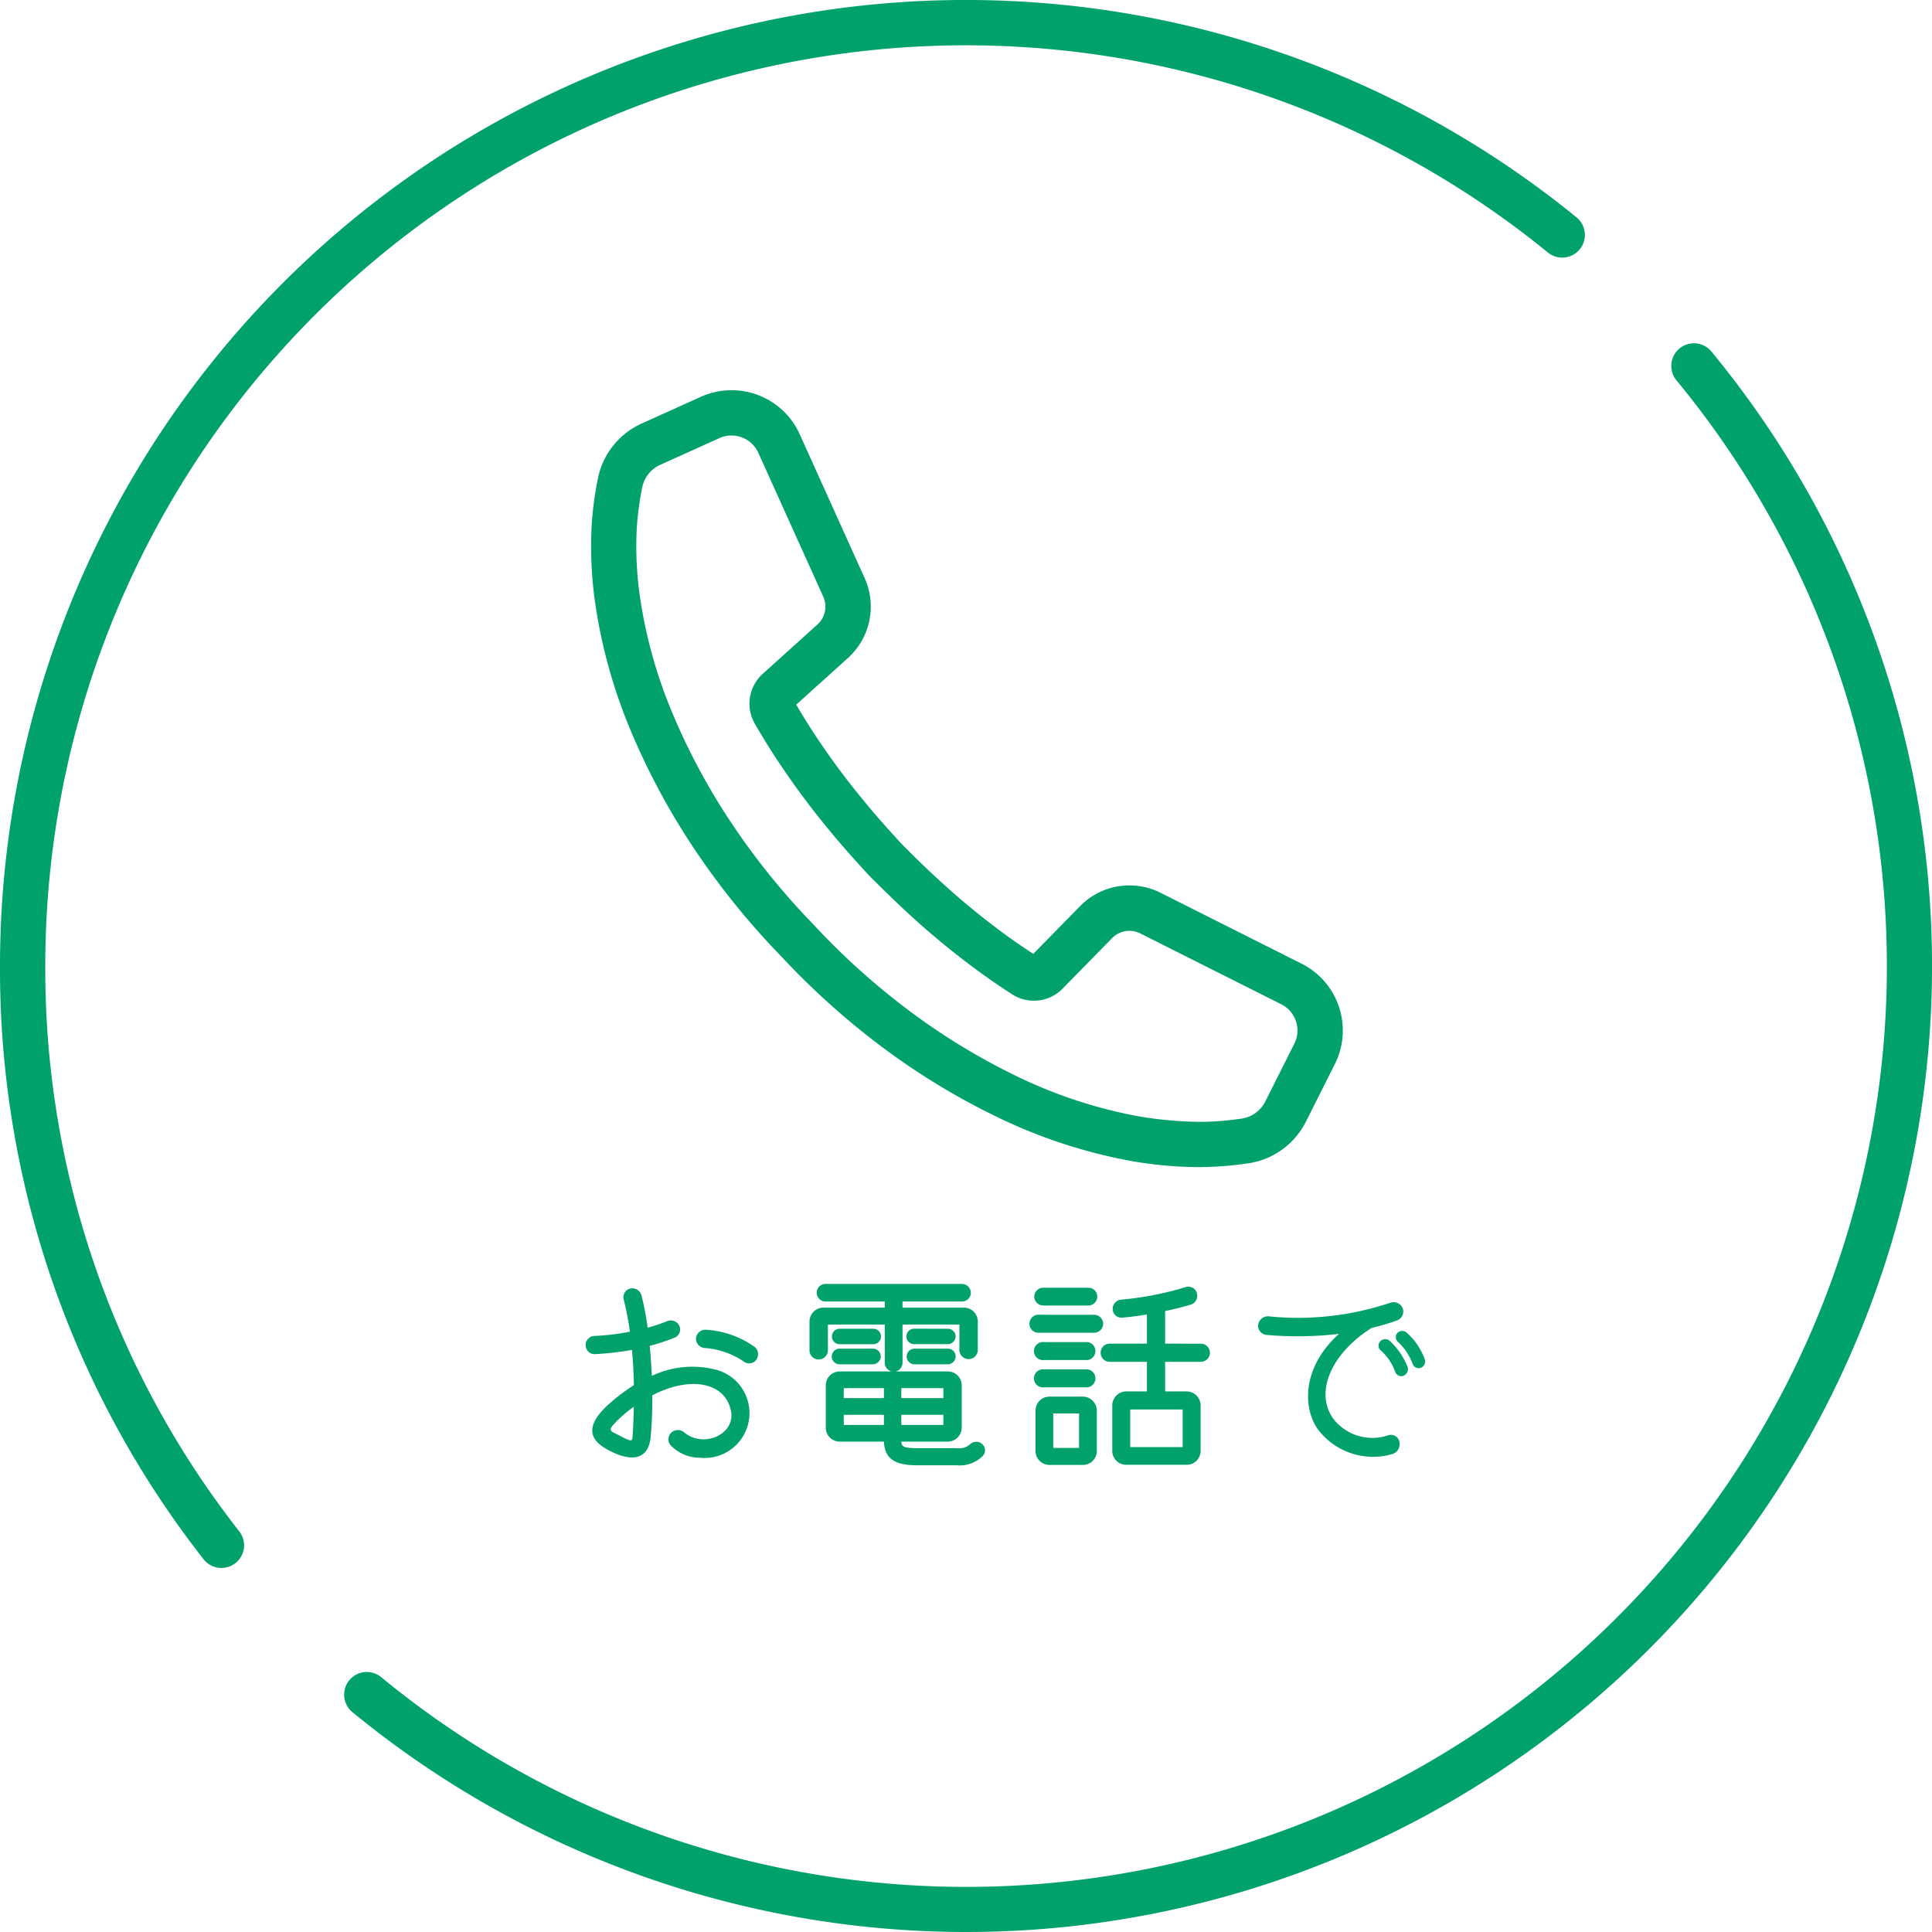 <svg xmlns="http://www.w3.org/2000/svg" width="128" height="128" viewBox="0 0 128 128">
  <g id="グループ_889" data-name="グループ 889" transform="translate(-459.5 -1554.5)">
    <g id="グループ_886" data-name="グループ 886">
      <g id="楕円形_5-2" data-name="楕円形 5-2">
        <path id="パス_3895" data-name="パス 3895" d="M474.17,1658.381a1.5,1.5,0,0,1-1.184-.578,63.376,63.376,0,0,1-13.486-39.3,64,64,0,0,1,104.451-49.6,1.5,1.5,0,0,1-1.9,2.325A61,61,0,0,0,462.5,1618.5a60.392,60.392,0,0,0,12.853,37.459,1.5,1.5,0,0,1-1.183,2.422Z" fill="#00a26a"/>
      </g>
      <g id="楕円形_5-2-2" data-name="楕円形 5-2">
        <path id="パス_3896" data-name="パス 3896" d="M523.5,1682.5a64.107,64.107,0,0,1-40.653-14.567,1.5,1.5,0,0,1,1.907-2.317,61,61,0,0,0,85.817-85.917,1.5,1.5,0,0,1,2.314-1.91A64,64,0,0,1,523.5,1682.5Z" fill="#00a26a"/>
      </g>
    </g>
    <g id="グループ_887" data-name="グループ 887">
      <path id="パス_3897" data-name="パス 3897" d="M539.023,1631.825a26.443,26.443,0,0,1-4.7-.429,34.607,34.607,0,0,1-8.833-2.927,46.279,46.279,0,0,1-7.679-4.7,50.152,50.152,0,0,1-6.555-5.912l-.016-.017a50.193,50.193,0,0,1-5.579-6.858,46.194,46.194,0,0,1-4.3-7.9,34.647,34.647,0,0,1-2.477-8.98,26.308,26.308,0,0,1-.18-4.886,23,23,0,0,1,.422-3.082,5.106,5.106,0,0,1,2.9-3.581l3.908-1.763a4.949,4.949,0,0,1,6.547,2.475l4.3,9.526a4.589,4.589,0,0,1-1.113,5.314l-3.416,3.08q.184.316.377.632c.545.908,1.168,1.848,1.963,2.966.7.974,1.435,1.927,2.186,2.828.763.939,1.568,1.831,2.4,2.74.826.832,1.678,1.684,2.558,2.476.874.807,1.788,1.591,2.731,2.343,1.069.846,1.977,1.516,2.852,2.1.215.147.427.288.639.427l3.088-3.15a4.58,4.58,0,0,1,5.356-.891l9.338,4.693a4.954,4.954,0,0,1,2.2,6.644l-1.915,3.811a5.1,5.1,0,0,1-3.747,2.756,23.013,23.013,0,0,1-3.059.26Zm-25.58-16.021a47.155,47.155,0,0,0,6.164,5.561,43.256,43.256,0,0,0,7.177,4.4,31.6,31.6,0,0,0,8.069,2.679,25.485,25.485,0,0,0,4.317.382,20,20,0,0,0,2.639-.224,2.09,2.09,0,0,0,1.528-1.14l1.915-3.811h0a1.949,1.949,0,0,0-.867-2.617l-9.338-4.692a1.6,1.6,0,0,0-1.866.31l-3.291,3.358a2.655,2.655,0,0,1-3.321.372c-.315-.2-.63-.409-.942-.623-.932-.627-1.9-1.34-3.034-2.237-1-.8-1.974-1.633-2.887-2.477s-1.81-1.717-2.71-2.626c-.9-.987-1.739-1.914-2.54-2.9-.785-.942-1.566-1.953-2.31-2.991-.844-1.186-1.507-2.188-2.089-3.156-.187-.308-.373-.621-.555-.937a2.662,2.662,0,0,1,.521-3.283l3.631-3.273a1.6,1.6,0,0,0,.388-1.852l-4.3-9.526a1.95,1.95,0,0,0-2.578-.975l-3.908,1.763a2.1,2.1,0,0,0-1.2,1.464,20.155,20.155,0,0,0-.364,2.661,23.3,23.3,0,0,0,.163,4.309,31.63,31.63,0,0,0,2.269,8.2,43.133,43.133,0,0,0,4.021,7.379,47.179,47.179,0,0,0,5.254,6.454l.021.022Z" fill="#00a26a"/>
    </g>
    <g id="グループ_888" data-name="グループ 888">
      <path id="パス_3898" data-name="パス 3898" d="M505.862,1651.078a2.666,2.666,0,0,1-1.932-.826.608.608,0,0,1,.084-.868.638.638,0,0,1,.826.027c1.289,1.051,3.347.112,3.1-1.372-.336-1.947-2.675-2.424-5.225-1.093a26.842,26.842,0,0,1-.112,2.829c-.155,1.2-.924,1.57-2.227,1.065-1.472-.616-2.536-1.5-.547-3.306a12.281,12.281,0,0,1,1.667-1.261c-.013-.812-.055-1.6-.126-2.338a20.112,20.112,0,0,1-2.451.28.589.589,0,0,1-.616-.589.6.6,0,0,1,.574-.616,15.575,15.575,0,0,0,2.354-.281,18.911,18.911,0,0,0-.407-2.128.589.589,0,0,1,.42-.729.635.635,0,0,1,.756.448,17.748,17.748,0,0,1,.406,2.144,10.872,10.872,0,0,0,1.3-.435.625.625,0,0,1,.8.309.579.579,0,0,1-.309.784,14,14,0,0,1-1.652.546c.056.631.112,1.3.14,1.989a6.241,6.241,0,0,1,4.09-.448A2.973,2.973,0,0,1,505.862,1651.078Zm-4.44-1.61c.028-.364.057-1.121.07-1.766a8.345,8.345,0,0,0-1.2,1.023c-.491.491-.379.575-.028.743C501.479,1650.1,501.38,1650.056,501.422,1649.468Zm8.181-4.875a.585.585,0,0,1-.827.112,5.305,5.305,0,0,0-2.605-.9.617.617,0,0,1-.561-.631.624.624,0,0,1,.659-.574,6.2,6.2,0,0,1,3.208,1.121A.621.621,0,0,1,509.6,1644.593Z" fill="#00a26a"/>
      <path id="パス_3899" data-name="パス 3899" d="M514.351,1642.254v1.681a.61.61,0,1,1-1.219,0v-1.877a.923.923,0,0,1,.925-.925h4.061v-.406h-3.95a.582.582,0,0,1,0-1.163h9.077a.588.588,0,0,1,.574.588.577.577,0,0,1-.574.575h-3.95v.406h4.062a.923.923,0,0,1,.924.925v1.877a.609.609,0,1,1-1.218,0v-1.681h-3.768v2.507a.589.589,0,1,1-1.177,0v-2.507Zm10.239,8.726a2.156,2.156,0,0,1-1.709.6h-2.619c-1.723,0-2.144-.617-2.2-1.569h-2.927a.925.925,0,0,1-.925-.925v-2.8a.923.923,0,0,1,.925-.925h7.158a.924.924,0,0,1,.924.925v2.8a.932.932,0,0,1-.924.925h-3.082c.028.336.154.434,1.106.434h2.564a1.1,1.1,0,0,0,.9-.266.585.585,0,0,1,.8,0A.546.546,0,0,1,524.59,1650.98Zm-7.256-8.446a.512.512,0,1,1,0,1.023h-2.228a.512.512,0,0,1,0-1.023Zm0,1.317a.518.518,0,0,1,.519.518.528.528,0,0,1-.519.518h-2.228a.514.514,0,0,1-.5-.518.523.523,0,0,1,.5-.518Zm.728,2.619H515.4v.658h2.661Zm-2.661,1.764v.673h2.661v-.673Zm6.6-1.106v-.658h-2.787v.658Zm-2.787,1.779H522v-.673h-2.787Zm3.1-6.373a.511.511,0,0,1,.5.5.524.524,0,0,1-.5.519h-2.228a.512.512,0,1,1,0-1.023Zm0,1.317a.514.514,0,0,1,.5.518.524.524,0,0,1-.5.518h-2.228a.517.517,0,0,1-.517-.518.525.525,0,0,1,.517-.518Z" fill="#00a26a"/>
      <path id="パス_3900" data-name="パス 3900" d="M532,1641.609a.6.6,0,0,1,.588.6.6.6,0,0,1-.588.588H528.23a.6.6,0,0,1,0-1.191Zm-3.391-.616a.6.6,0,0,1-.587-.589.591.591,0,0,1,.587-.588h3a.582.582,0,0,1,.588.588.592.592,0,0,1-.588.589Zm.071,3.613a.6.6,0,1,1,0-1.19h2.872a.6.6,0,0,1,0,1.19Zm0,1.808a.6.6,0,1,1,0-1.19h2.872a.6.6,0,0,1,0,1.19Zm2.563.616a.933.933,0,0,1,.925.925v2.675a.925.925,0,0,1-.925.925h-2.213a.924.924,0,0,1-.925-.925v-2.675a.924.924,0,0,1,.925-.925Zm-.252,3.4v-2.284h-1.709v2.284Zm8.069-6.906a.6.6,0,0,1,.6.6.606.606,0,0,1-.6.6h-2.368v1.961h1.429a.932.932,0,0,1,.924.924v3.012a.923.923,0,0,1-.924.925h-4.007a.924.924,0,0,1-.924-.925v-3.012a.933.933,0,0,1,.924-.924h1.373v-1.961h-2.465a.6.6,0,0,1,0-1.205h2.465v-1.933c-.574.1-1.134.169-1.652.211a.576.576,0,0,1-.617-.561.616.616,0,0,1,.56-.631,20.935,20.935,0,0,0,4.259-.826.581.581,0,0,1,.756.393.61.61,0,0,1-.42.77c-.49.14-1.064.294-1.681.42v2.157Zm-1.205,6.85v-2.493H534.38v2.493Z" fill="#00a26a"/>
      <path id="パス_3901" data-name="パス 3901" d="M552.217,1650.027a.691.691,0,0,1-.49.813,4.577,4.577,0,0,1-4.931-1.667c-.967-1.387-1.065-4.062,1.414-6.3a23.66,23.66,0,0,1-4.79.07.609.609,0,0,1-.561-.672.649.649,0,0,1,.687-.561,19.229,19.229,0,0,0,8.068-.9.655.655,0,0,1,.813.35.626.626,0,0,1-.351.813,14.141,14.141,0,0,1-1.694.5c-2.718,1.709-3.838,4.342-2.493,6.093a3.272,3.272,0,0,0,3.586,1.023A.579.579,0,0,1,552.217,1650.027Zm.532-4.986a.472.472,0,0,1-.252.6.414.414,0,0,1-.56-.252,3.422,3.422,0,0,0-.953-1.415.414.414,0,0,1-.043-.6.446.446,0,0,1,.631-.042A4.78,4.78,0,0,1,552.749,1645.041Zm.91.07a.418.418,0,0,1-.56-.238,3.851,3.851,0,0,0-.995-1.485.419.419,0,0,1-.013-.588.449.449,0,0,1,.6-.014,4.355,4.355,0,0,1,1.192,1.736A.456.456,0,0,1,553.659,1645.111Z" fill="#00a26a"/>
    </g>
  </g>
</svg>
